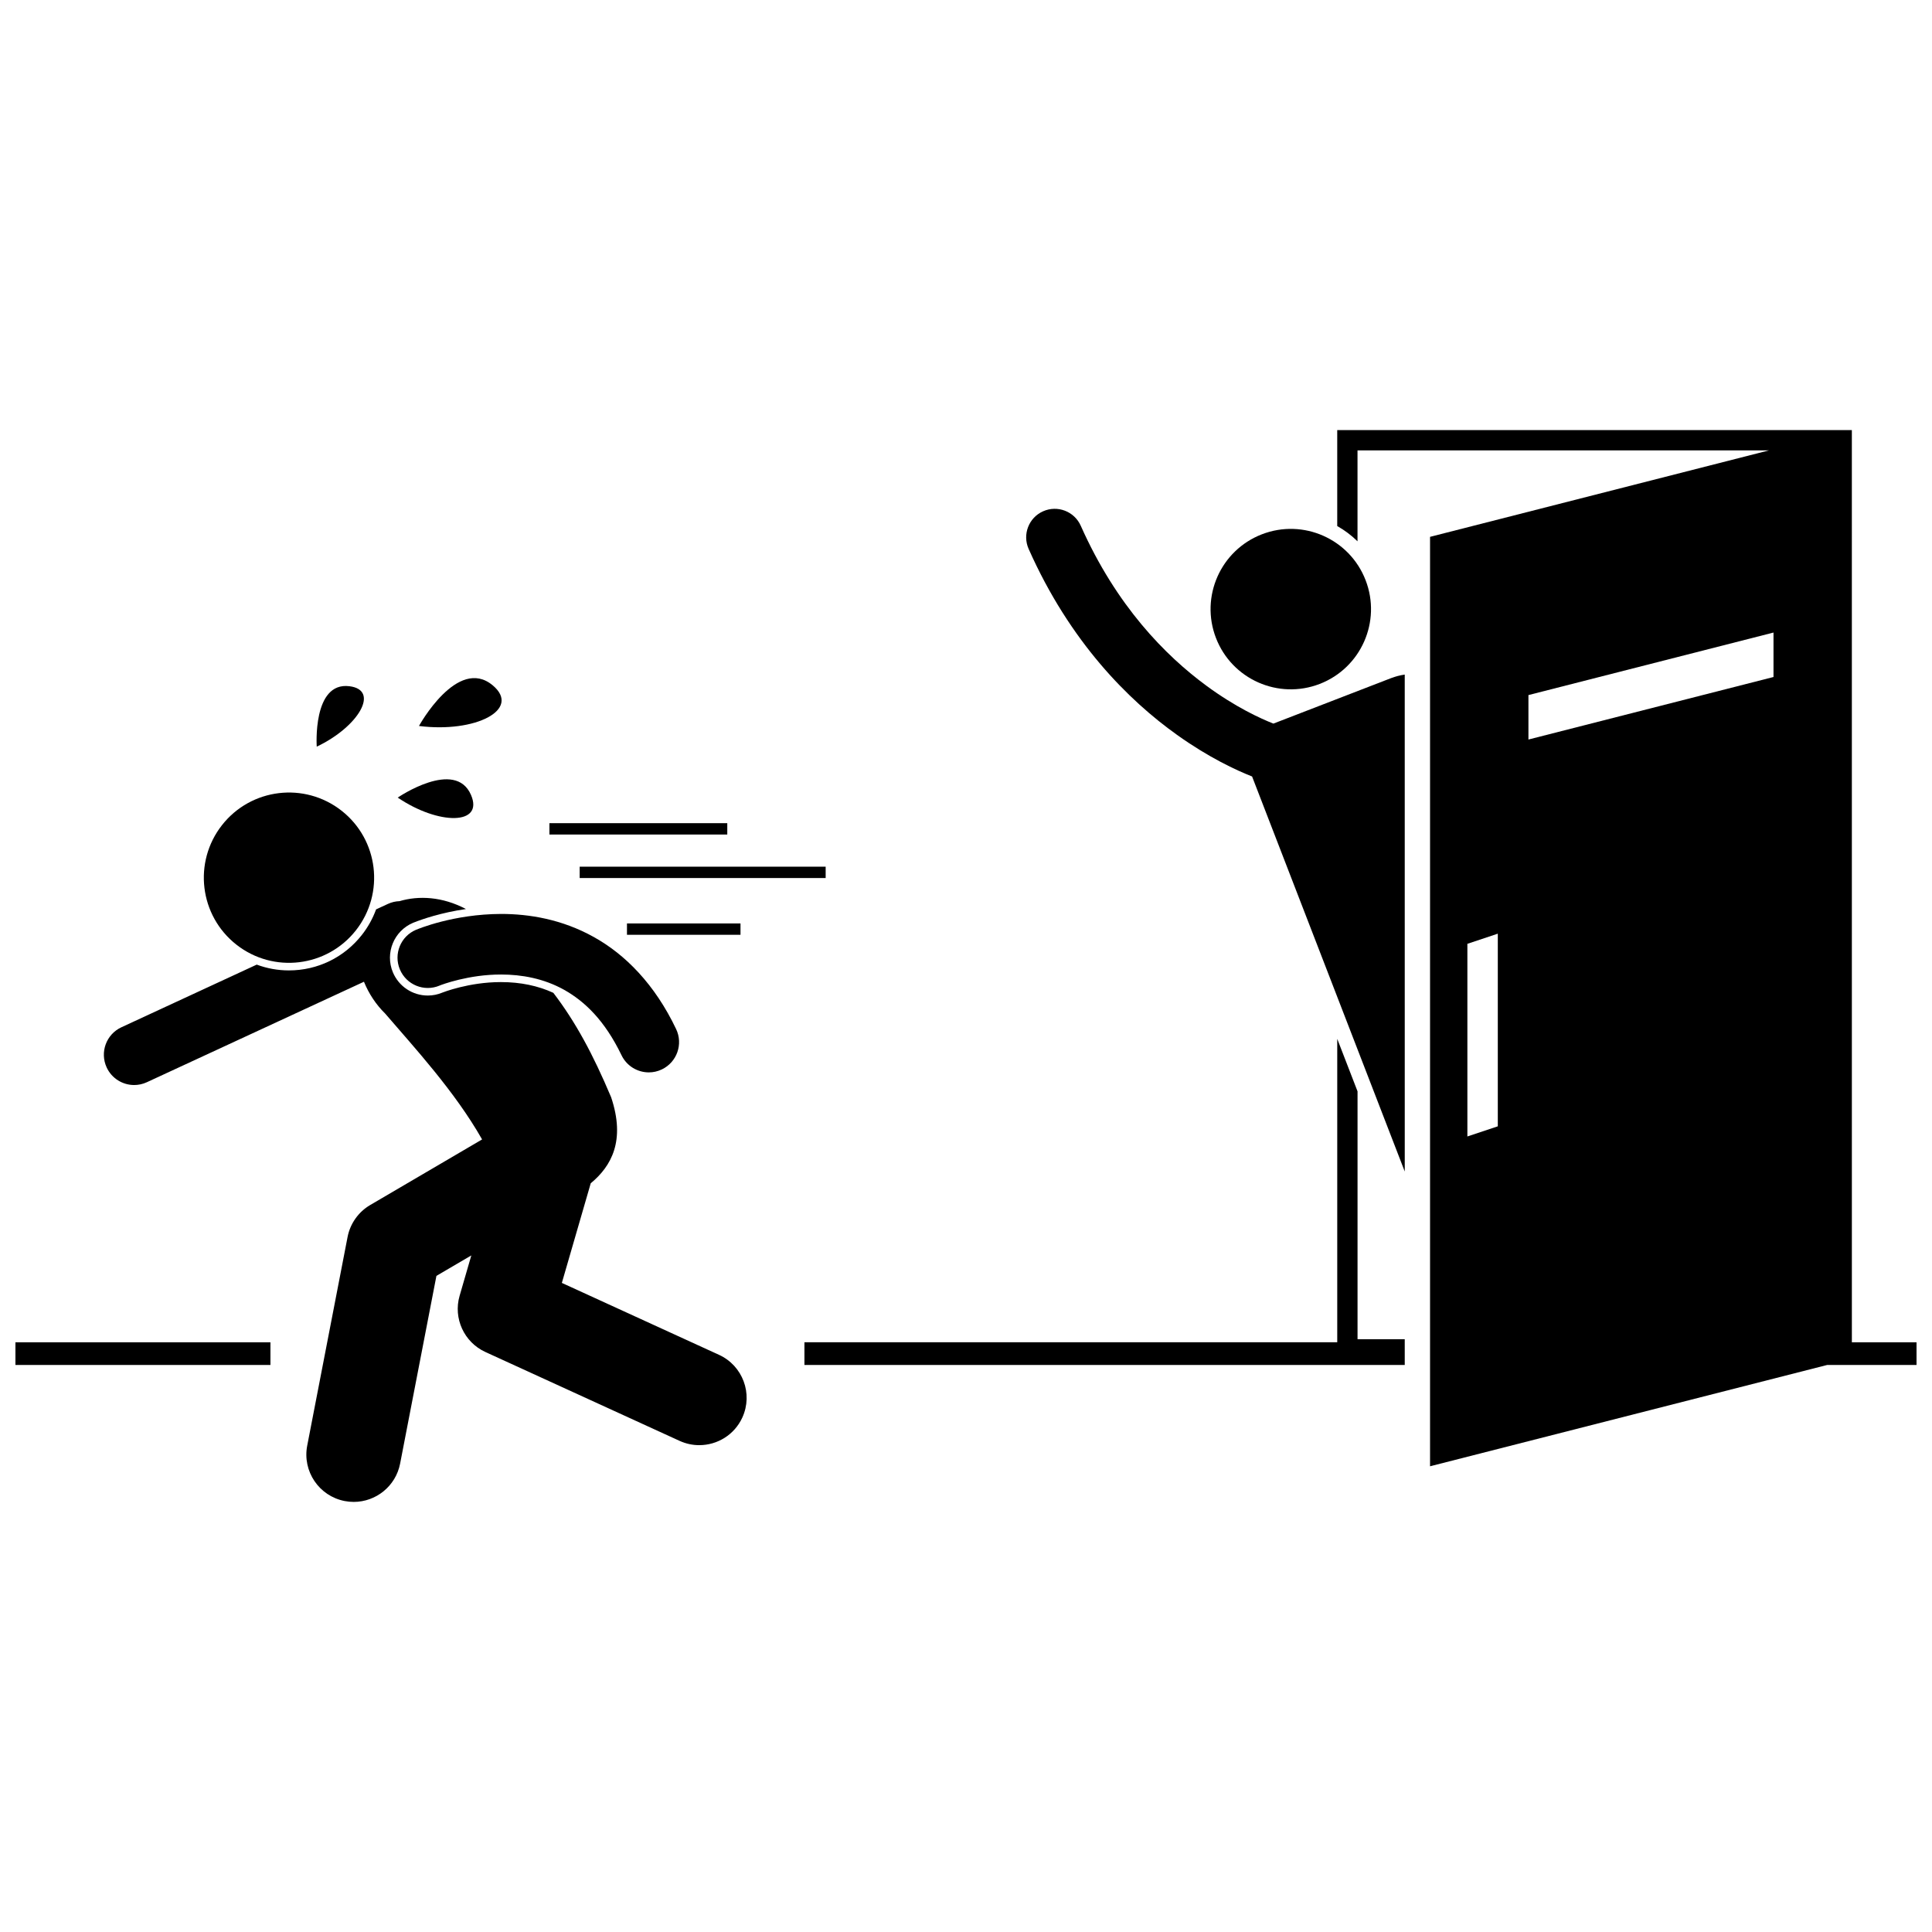 <?xml version="1.0" encoding="UTF-8"?>
<!-- Uploaded to: ICON Repo, www.iconrepo.com, Generator: ICON Repo Mixer Tools -->
<svg width="800px" height="800px" version="1.1" viewBox="144 144 512 512" xmlns="http://www.w3.org/2000/svg">
 <defs>
  <clipPath id="b">
   <path d="m148.09 499h67.906v7h-67.906z"/>
  </clipPath>
  <clipPath id="a">
   <path d="m498 257h153.9v276h-153.9z"/>
  </clipPath>
 </defs>
 <g clip-path="url(#b)">
  <path d="m148.09 499.72h67.578v6.016h-67.578z"/>
 </g>
 <g clip-path="url(#a)">
  <path d="m634.76 257.98h-136.38v25.434c1.961 1.102 3.769 2.461 5.375 4.039v-24.098h109.05l-89.828 22.914v246.31l0.453-0.117 104.78-26.73h23.695v-6.016h-17.141zm-101.89 136.14 8.062-2.688v51.055l-8.062 2.688zm81.125-82.488v11.781l-64.945 16.57v-11.781z"/>
 </g>
 <path d="m516.27 498.91h-12.508v-65.688l-5.379-13.914v80.406h-141.2v6.016h159.09z"/>
 <path d="m329.32 526.98c4.754 0 9.301-2.715 11.406-7.32 2.883-6.297 0.113-13.738-6.184-16.617l-41.645-19.059 7.652-26.398c5.481-4.535 9.262-11.305 5.406-22.805-4.871-11.539-9.449-19.98-15.312-27.668-4.082-1.883-8.723-2.844-13.828-2.848h-0.141c-8.398 0-15.332 2.738-15.398 2.766-1.266 0.531-2.57 0.797-3.906 0.797-4.047 0-7.68-2.414-9.25-6.148-2.141-5.098 0.266-10.988 5.359-13.133l0.191-0.074c2.25-0.891 7.191-2.609 13.805-3.57-6.242-3.305-12.5-3.598-17.598-2.09-1.035 0.035-2.082 0.273-3.082 0.734l-3.129 1.445c-0.879 2.41-2.137 4.695-3.766 6.769-4.688 5.977-11.738 9.406-19.344 9.406-2.957 0-5.824-0.531-8.523-1.535l-35.855 16.602c-4.023 1.859-5.773 6.629-3.91 10.652 1.355 2.93 4.258 4.656 7.285 4.656 1.125 0 2.273-0.238 3.363-0.742l57.535-26.629c1.25 3.086 3.164 6.031 5.617 8.43 7.602 8.867 18.441 20.574 25.691 33.359l-29.676 17.395c-3.09 1.812-5.289 4.918-5.969 8.434l-10.699 55.312c-1.316 6.797 3.129 13.375 9.93 14.688 0.805 0.156 1.605 0.23 2.394 0.23 5.887 0 11.137-4.164 12.297-10.156l9.621-49.746 9.246-5.418-3.102 10.695c-1.727 5.961 1.184 12.309 6.824 14.895l51.48 23.555c1.691 0.77 3.465 1.137 5.211 1.137z"/>
 <path d="m254.26 390.4c-4.082 1.719-6.004 6.422-4.289 10.504 1.715 4.086 6.418 6.008 10.504 4.293v-0.004c0.52-0.23 7.758-2.965 16.34-2.934 5.414 0.004 11.246 1.023 16.684 4.051 5.434 3.055 10.746 8.082 15.203 17.324 1.379 2.879 4.25 4.559 7.242 4.559 1.16 0 2.34-0.254 3.457-0.789 3.996-1.914 5.688-6.703 3.773-10.699-5.633-11.836-13.473-19.777-21.875-24.422-8.398-4.672-17.086-6.078-24.484-6.078-12.695 0.043-21.973 3.977-22.555 4.195z"/>
 <path d="m234.51 358.84c9.805 7.691 11.52 21.875 3.828 31.684-7.691 9.805-21.879 11.516-31.684 3.824-9.805-7.691-11.516-21.875-3.824-31.68 7.691-9.805 21.875-11.52 31.68-3.828"/>
 <path d="m297.62 373.68h65.188v3.008h-65.188z"/>
 <path d="m289.6 362.15h47.137v3.008h-47.137z"/>
 <path d="m311.26 391.73h28.98v-3.008h-30.086v3.008z"/>
 <path d="m516.27 322.77c-1.359 0.199-2.469 0.523-3.269 0.824-0.102 0.031-0.211 0.062-0.312 0.102l-31.227 12.066c-3.332-1.309-9.996-4.324-17.77-10.047-10.836-7.981-23.809-21.09-33.281-42.383-1.695-3.816-6.164-5.531-9.977-3.836-3.816 1.691-5.531 6.164-3.836 9.977 10.961 24.699 26.512 40.148 39.352 49.297 8.449 6.027 15.699 9.367 19.863 11.008l40.461 104.69z"/>
 <path d="m505.9 297.76c4.231 10.949-1.215 23.254-12.164 27.488-10.949 4.231-23.258-1.215-27.488-12.164-4.234-10.949 1.215-23.258 12.164-27.488 10.949-4.234 23.258 1.211 27.488 12.164"/>
 <path d="m227.94 341.87c11.086-5.266 16.801-14.996 8.664-16.016-9.844-1.23-8.664 16.016-8.664 16.016z"/>
 <path d="m249.4 355.37c10.844 7.348 22.887 7.336 19.422-0.699-4.195-9.723-19.422 0.699-19.422 0.699z"/>
 <path d="m274.56 325.61c-9.332-7.781-19.527 10.781-19.527 10.781 14.914 1.902 27.242-4.348 19.527-10.781z"/>
</svg>